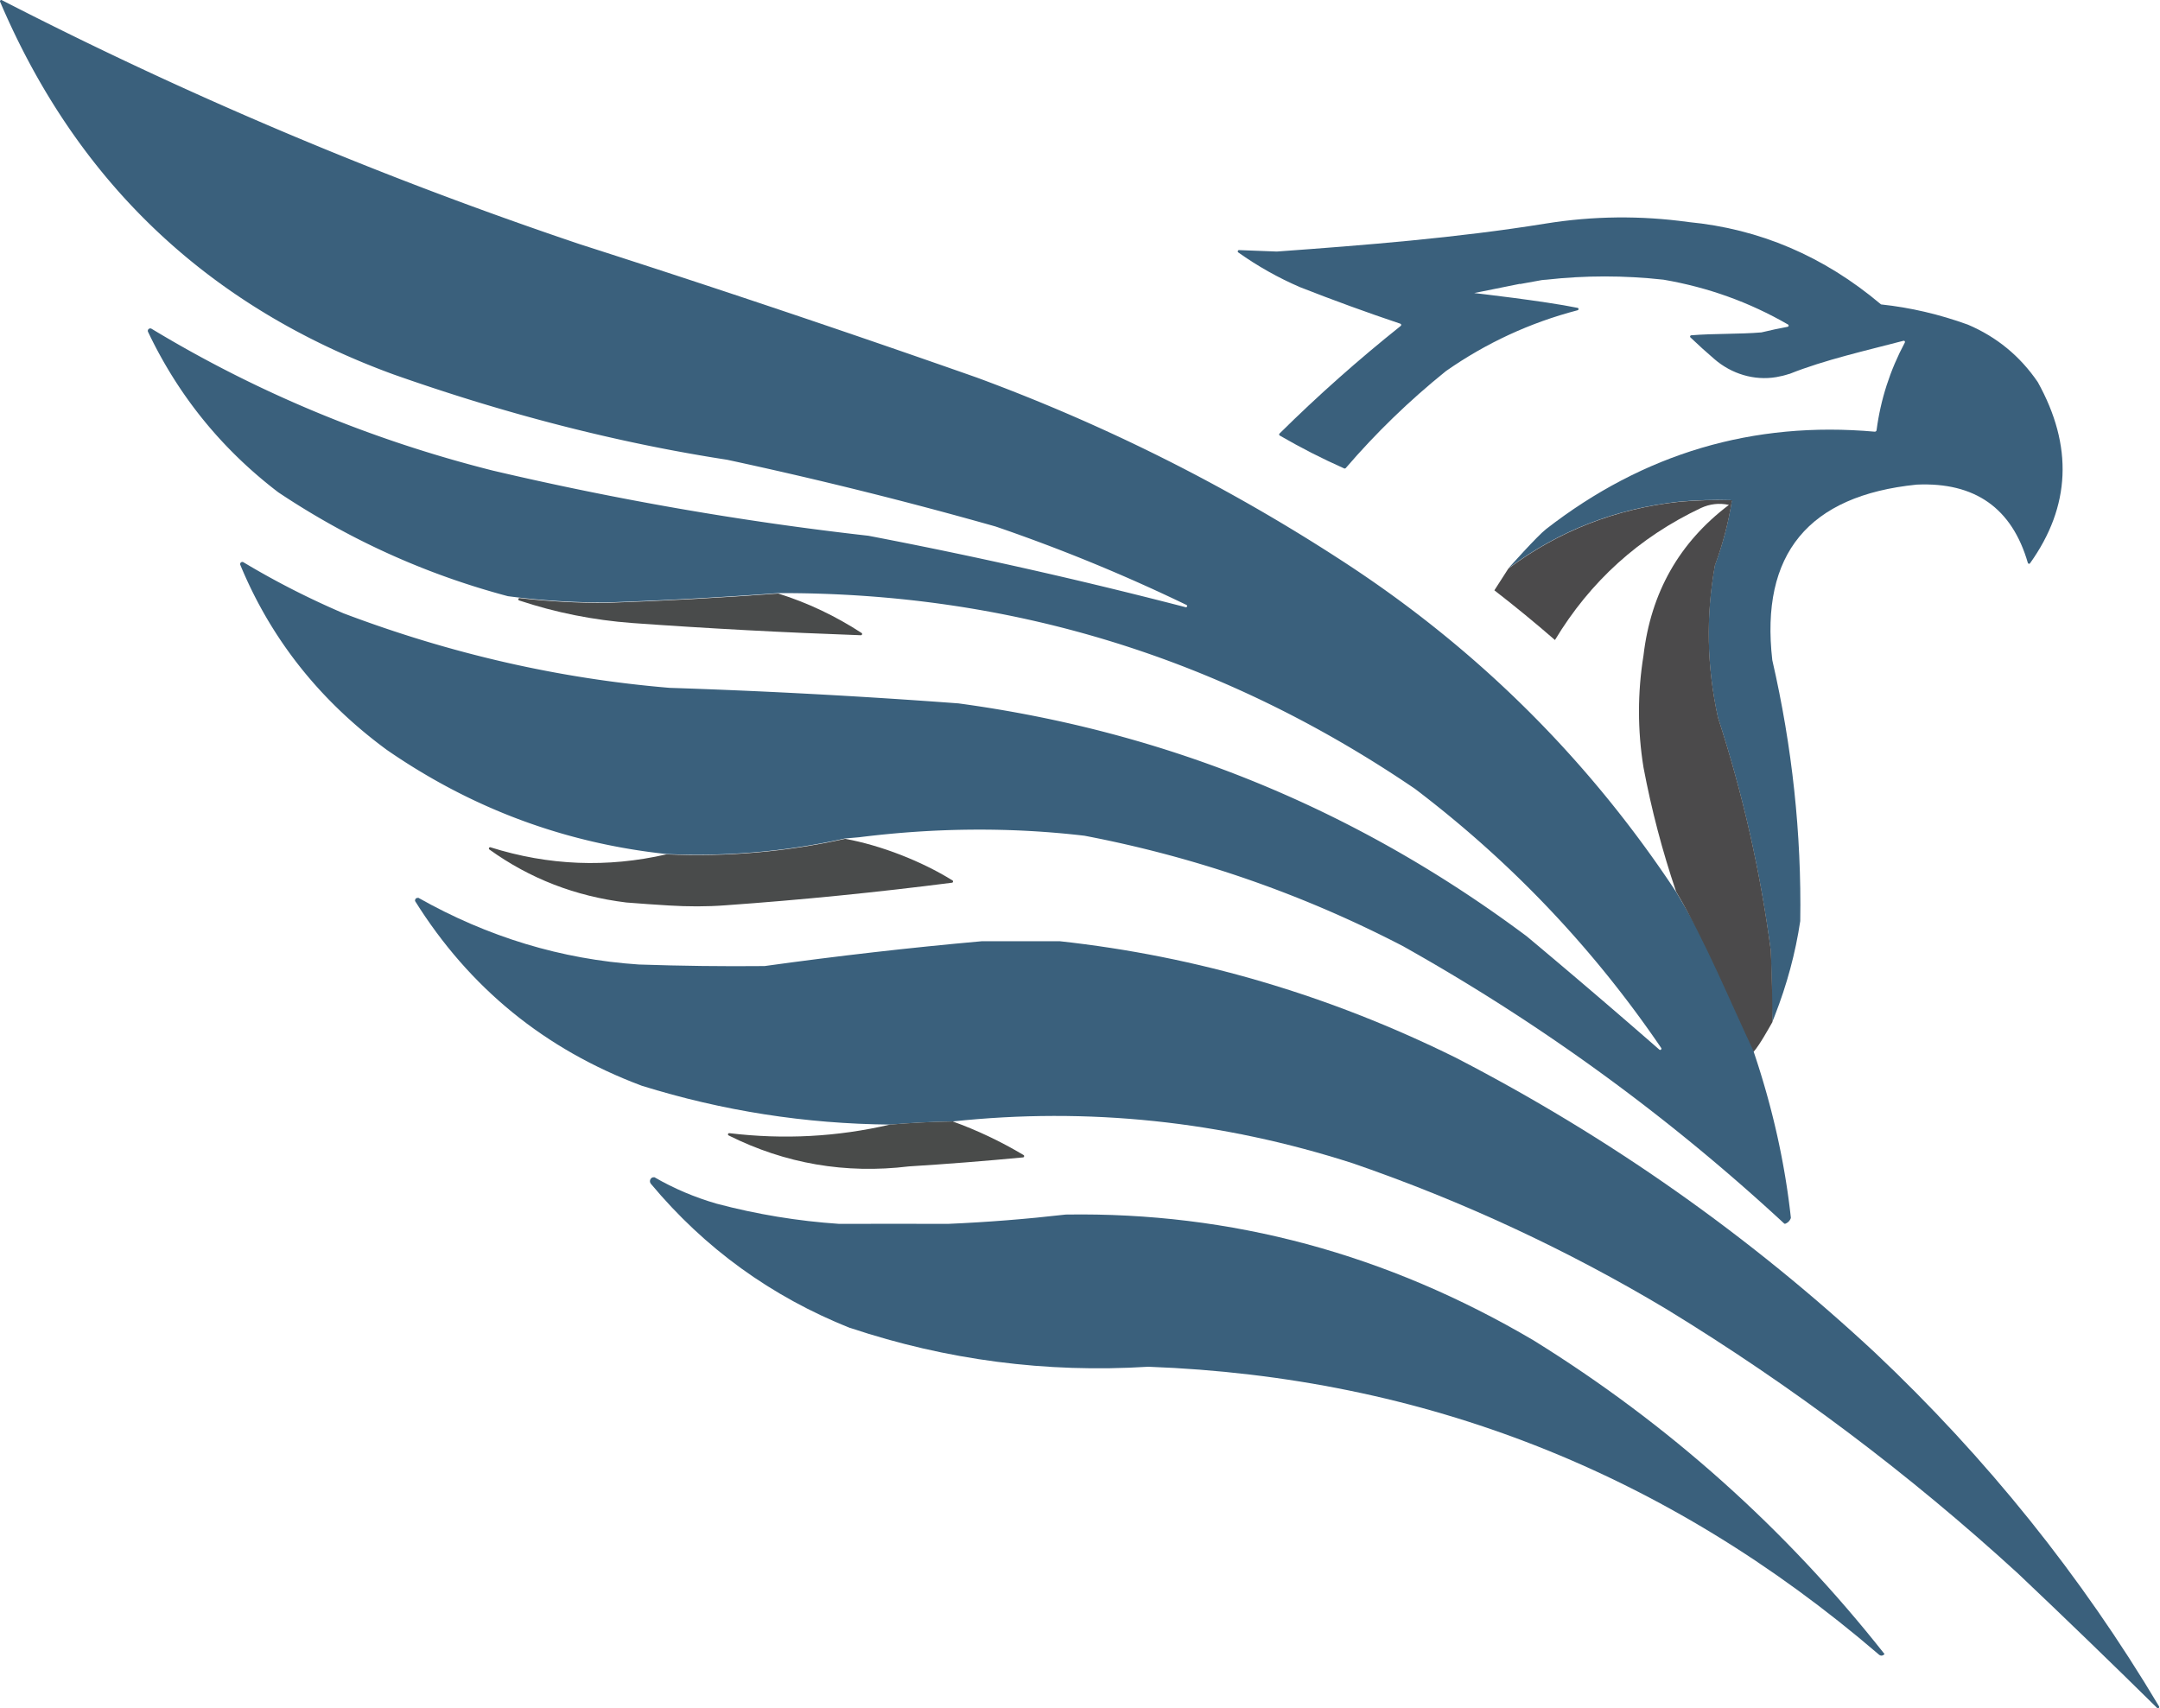 <svg xmlns="http://www.w3.org/2000/svg" width="2086" height="1650" fill="none"><path fill="#3A607C" fill-rule="evenodd" d="M829.684 808.633c74.1-9.3 146.6-9.8 217.396-1.5h.1c107.8 20.6 210.2 56.1 307.4 106.5 133.1 74.6 255.9 163.897 368.4 267.997.3.3.9.4 1.3.2 2.5-1 4.2-2.8 5.2-5.4v-.6c-5.8-52.9-17.7-106.2-35.8-159.8v-.7c.7-2.4 1.5-4.6 2.6-6.6.2-.3.2-.7 0-1a1740.339 1740.339 0 0 0-77.7-146.497c-86.1-130.2-195.1-237.7-327-322.5-109.3-70.7-225.3-128.7-347.996-174-127.4-44.8-255.4-87.8-384-129-192.5-64.9-378.5-143.4-557.8-235.6-1-.5-2.1.5-1.7 1.5 74.4 174.5 200.9 294.5 379.7 359.9 109.9 38.8 217.4 66.3 322.4 82.5 87.9 18.9 174.4 40.4 259.4 64.5 62.996 21.6 124.396 46.8 184.196 75.7 1.3.6.6 2.6-.8 2.2-101.9-26.4-203.996-49.4-306.396-69-121.4-13.7-242.4-34.7-362.9-63-117.6-29.7-227.4-75.3-329.3-136.9-2-1.2-4.4.9-3.4 3 29.3 61.6 71.1 113.2 125.7 154.9 68.6 45.8 142.5 79.3 221.9 100.4h.2c31.8 4.2 63.8 6.2 95.9 6 55.1-1.9 110-4.9 164.9-9 223.8-.7 428.796 62.3 614.896 189 93.1 70.7 172.3 154.1 237.8 250.297.8 1.2-.7 2.5-1.8 1.6-41.3-36.097-84-72.597-128-109.397-164.2-122.7-347.2-197.7-548.896-225-94-7-187-12-278.9-15-106.7-8.9-211.7-32.9-315-72-33.4-14.3-65.6-30.7-96.6-49.3-1.7-1-3.8.7-3 2.6 29.6 71.6 76.9 131.2 141.6 178.7 81.8 56.5 171.8 90 269.9 100.5 58.2 2.6 115.7-2.4 172.4-15" clip-rule="evenodd"/><path fill="#3A607C" fill-rule="evenodd" d="m1467.98 274.333 20.9-3.8c1.5-.3 3-.2 4.5-.4 37.47-4.2 75.2-4.2 113.2 0 43 7.4 83 21.8 120.2 43.3 1 .6.7 2-.4 2.2-7.7 1.4-16.1 3.2-25.3 5.4-21 1.8-46.3 1-67.8 2.8-1 0-1.5 1.4-.7 2.1 7.5 7.2 15.2 14.1 23.1 20.9 16.4 14.2 38.3 21 59.7 17.4 4.2-.7 8.3-1.7 12.5-3.1h.3c33.9-13.6 75.1-22.8 110.1-32 1-.3 1.8.8 1.3 1.7-14.3 26.8-23.4 55-27.3 84.7-.1.8-.9 1.4-1.7 1.4-117.4-10.5-223.3 20.9-317.5 94.1-8.7 6.8-36.5 38-36.5 38 48.6-36.3 103.6-57.8 165-64.5 16.5-1.5 33-2 49.6-1.5.7 0 1.3.7 1.2 1.4-3.4 21-8.8 41.6-16.3 61.6-8.8 49.1-7.8 98.1 3 147 23.9 73.4 40.9 148.4 51 225 .6 14.267 1.1 37.267 1.5 69 0 0 1.8-4.5 2.3-5.8 11.9-30.4 20.1-60.9 24.7-91.7 1.3-84.1-7.7-168.1-27-252-11.7-102.4 34.8-158.9 139.5-169.5 56.3-2.5 92 22.7 107.3 75.6.3 1 1.6 1.2 2.1.4 39.3-55 41.8-113.3 7.5-175-17.1-25.1-39.6-43.6-67.5-55.5-27.6-10-55.5-16.5-83.6-19.5-.2 0-.4-.1-.6-.3-55-46.3-116.9-72.7-185.7-79.3-46.2-6.4-92.1-5.9-138 1.5-85.9 13.9-175.4 20.9-259.5 27l-36.5-1.4c-1.2 0-1.7 1.5-.8 2.2 18.7 13.3 38.6 24.5 59.7 33.6 32.1 12.6 64.4 24.4 96.9 35.3.9.3 1.1 1.5.4 2.1-41 32.7-80.1 67.4-117.1 104-.6.6-.4 1.5.2 1.9 20.2 11.7 40.9 22.3 62.3 31.8.5.2 1.1 0 1.4-.3 29.3-34.1 61.6-65.4 96.9-93.8 38.8-27.1 81.1-46.7 127.1-58.7 1.2-.3 1.2-2.1 0-2.3-32.7-6.7-99.9-14.3-99.9-14.3l44.1-8.9.2.2Z" clip-rule="evenodd"/><path fill="#4B4A4B" fill-rule="evenodd" d="m1456.68 549.133-13.5 21c19.9 15.4 39.4 31.4 58.5 48 34.2-56.7 81.2-99.2 141-127.5 8.7-4 17.7-5 27-3-47.9 36.2-75.4 84.7-82.5 145.5-5.8 36-5.8 72 0 108 7.7 40.8 18.2 80.8 31.5 120 28.4 47.9 51.4 104.4 75 154.497 5.7-6.5 13.7-20.997 18-28.497 0-22.4-.5-45.4-1.5-69-10.1-76.6-27.1-151.5-51-225-10.8-48.9-11.8-97.9-3-147 7.6-20.5 13.1-41.5 16.5-63-17-.5-34 0-51 1.5-61.3 6.7-116.3 28.2-165 64.5Z" clip-rule="evenodd"/><path fill="#494B4B" fill-rule="evenodd" d="M751.984 573.233h-.5c-54.8 4.1-109.8 7.1-164.8 9-28.4.2-56.6-1.3-84.8-4.6-1.4-.2-1.9 1.9-.5 2.3 35.2 11.7 71.6 19 109.3 21.8 73.6 5.3 147.1 9.2 220.7 11.8 1.2 0 1.7-1.6.7-2.2-25.2-16.4-51.9-29.1-80.2-38l.1-.1Zm-108.4 251.9c-57.1 13.1-113.7 10.9-169.9-6.8-1.3-.4-2.1 1.3-1.1 2.1 39.2 28.2 83.2 45.2 132.2 51.2 13.8 1.1 27.6 2.1 41.3 2.9 18.2 1.1 36.5 1.2 54.7-.2 73.1-5.2 146-12.5 218.6-21.8 1.1-.1 1.4-1.6.5-2.2-30.1-18.7-69.2-33.9-103.7-40.2-56.7 12.6-114.2 17.6-172.3 15h-.3Z" clip-rule="evenodd"/><path fill="#3A607C" fill-rule="evenodd" d="M403.784 867.133c-2 0-3 1-3 3 52.5 84 125.5 143.497 219 178.497 78.1 24.3 158.1 36.8 240 37.5 20-1.7 40-2.7 60-3 130.796-14 259.796-.5 386.996 40.5 106.1 36.6 207.1 83.6 303 141 121.2 74.1 234.2 159.1 339 255 45.4 43 90.2 86.3 134.4 129.9 1 1 2.6-.3 1.9-1.5-75.1-126-166.5-239.8-274.2-341.5-121.8-113.4-256.8-208.4-405-285-122.5-60.597-250-97.997-382.5-112.497h-74.996c-69.4 6.2-139.4 14.2-210 24-39.9.4-80.4-.1-121.5-1.5-74.7-5-145.7-26.5-213-64.5l-.1.1Z" clip-rule="evenodd"/><path fill="#494B4A" fill-rule="evenodd" d="M919.484 1083.13c-19.9.3-39.8 1.3-59.7 3h-.2c-51.1 11.9-102.8 14.6-155.2 8.3-1.3-.2-1.9 1.6-.7 2.2 54.7 27.3 112.7 37.3 174 29.9 36.8-2.3 73.6-5.2 110.3-8.7 1.2-.1 1.5-1.7.5-2.3-22-13.1-44.9-24-68.6-32.5h-.4v.1Z" clip-rule="evenodd"/><path fill="#3A607C" fill-rule="evenodd" d="M631.784 1137.03c-3.3-.5-5.4 3.7-3.2 6.3 52.1 62.4 116.2 108.8 192.2 139.2h.3c93.2 31.1 189.096 43.6 287.696 37.5h.4c265.8 9.9 500.7 102.4 704.8 277.5 2 2 4 2 6 0-95.7-121.2-208.7-222.2-339-303-141.7-83.5-292.1-124-451.3-121.5h-.4c-38.396 4.4-76.296 7.4-113.796 9-35.1-.1-70.1-.1-104.8 0h-.3c-40-2.7-79.5-9.2-118.3-19.5-21.4-6.2-41.4-14.7-60-25.5h-.3Z" clip-rule="evenodd"/></svg>